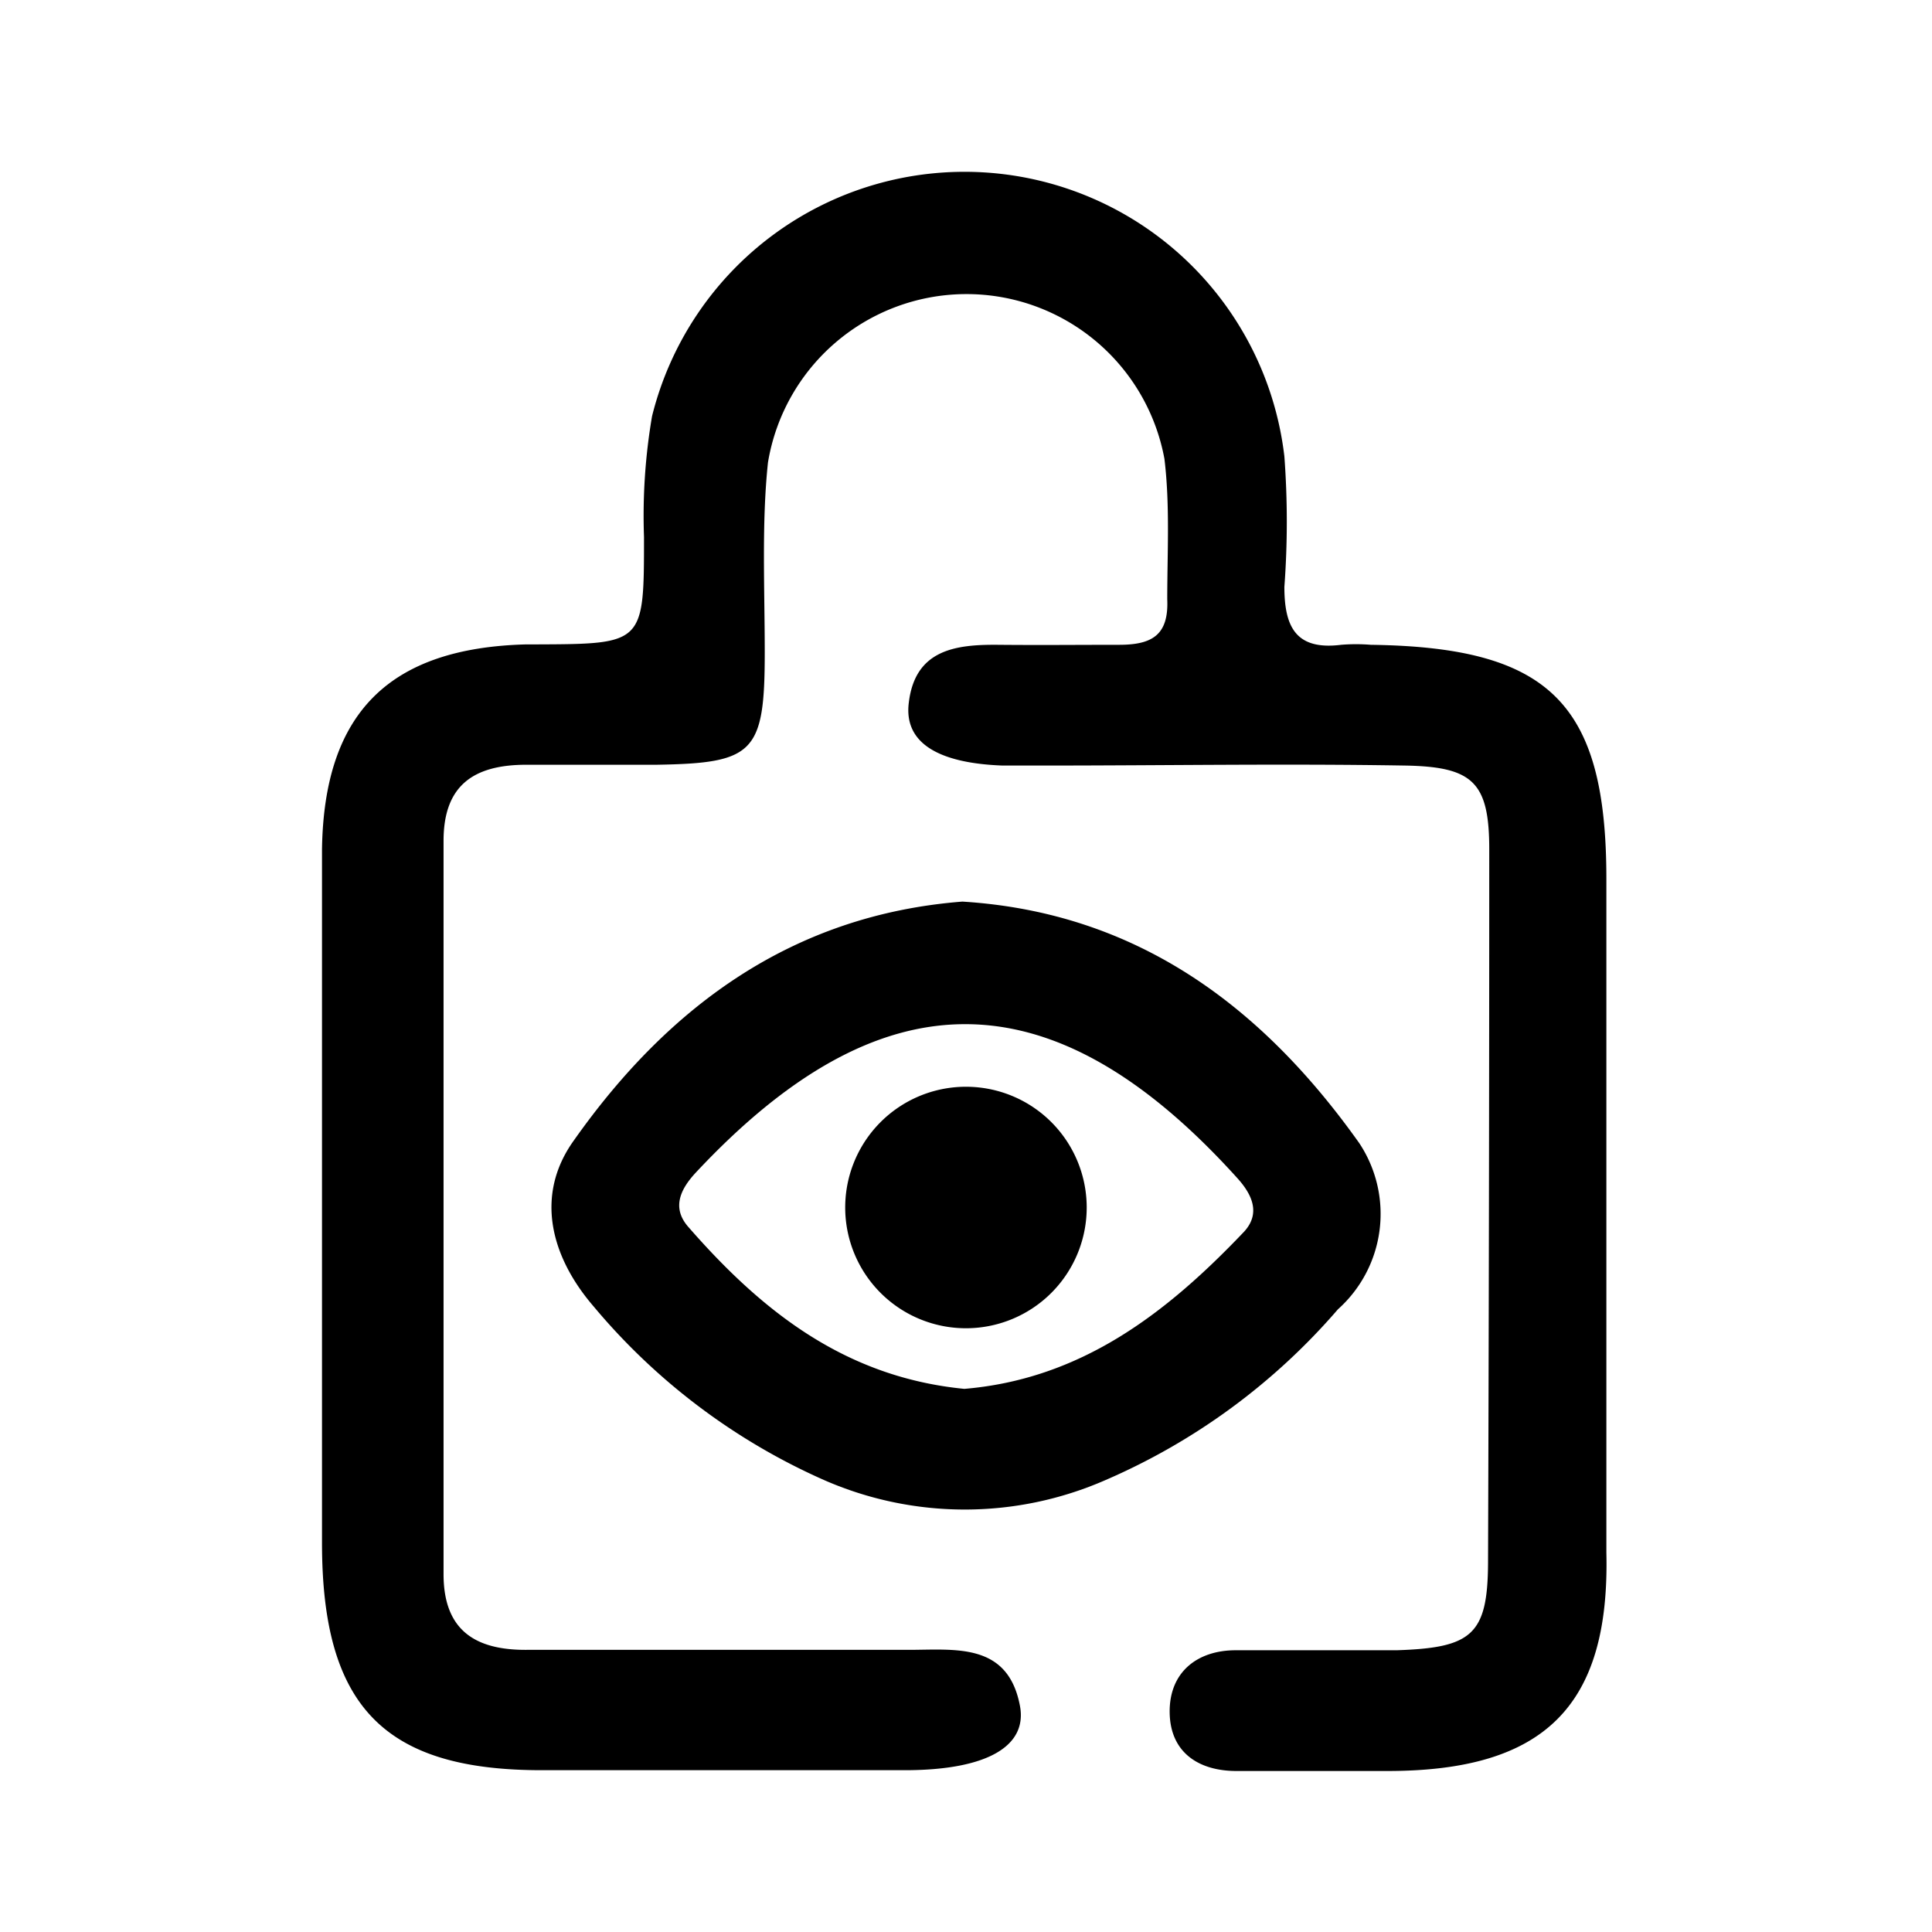 <svg id="Layer_1" data-name="Layer 1" xmlns="http://www.w3.org/2000/svg" viewBox="0 0 48 48"><path d="M8,29.84C8,26.93,8,24,8,21.1c.05-3.4,1.68-5,5.07-5.09h.25C16,16,16,16,16,13.34a14.69,14.69,0,0,1,.2-3,8,8,0,0,1,15.71,1,21.89,21.89,0,0,1,0,3.24c0,1,.29,1.58,1.41,1.44a4.57,4.57,0,0,1,.74,0c4.44.06,5.85,1.45,5.85,5.82,0,5.58,0,11.15,0,16.73C40,42.4,38.36,44,34.47,44c-1.25,0-2.5,0-3.75,0-.94,0-1.65-.46-1.66-1.46S29.75,41,30.7,41c1.33,0,2.66,0,4,0,1.86-.06,2.26-.38,2.27-2.16Q37,30,37,21.1c0-1.67-.41-2.05-2.09-2.08-3-.05-6,0-9,0-.33,0-.66,0-1,0-1.63-.06-2.46-.58-2.33-1.57.16-1.31,1.16-1.44,2.22-1.43s2,0,3,0c.81,0,1.24-.23,1.2-1.13,0-1.16.07-2.34-.07-3.49a5,5,0,0,0-9.85.09C18.92,13,19,14.63,19,16.21c0,2.5-.27,2.75-2.68,2.79-1.08,0-2.16,0-3.24,0-1.3,0-2.06.5-2.06,1.89V39.11c0,1.38.77,1.89,2.07,1.88,3.16,0,6.32,0,9.48,0,1.16,0,2.47-.19,2.77,1.39.19,1-.81,1.59-2.81,1.6-3,0-6,0-9,0C9.55,44,8,42.41,8,38.33,8,35.5,8,32.67,8,29.84Z"/><path d="M23.91,22.4c4.35.27,7.46,2.62,9.86,6a3.18,3.18,0,0,1-.53,4.13,16,16,0,0,1-5.77,4.24,8.71,8.71,0,0,1-7,0,15.78,15.78,0,0,1-5.72-4.31c-1.07-1.24-1.47-2.77-.49-4.13C16.61,25,19.69,22.73,23.91,22.4Zm0,12.11c2.93-.23,5.06-1.87,7-3.91.42-.46.19-.93-.16-1.32-4.67-5.18-8.93-5-13.47-.14-.36.39-.6.85-.19,1.33C18.92,32.57,21,34.23,24,34.51Z"/><path d="M24,27A3,3,0,1,1,21,30.08,3,3,0,0,1,24,27Z"/></svg>